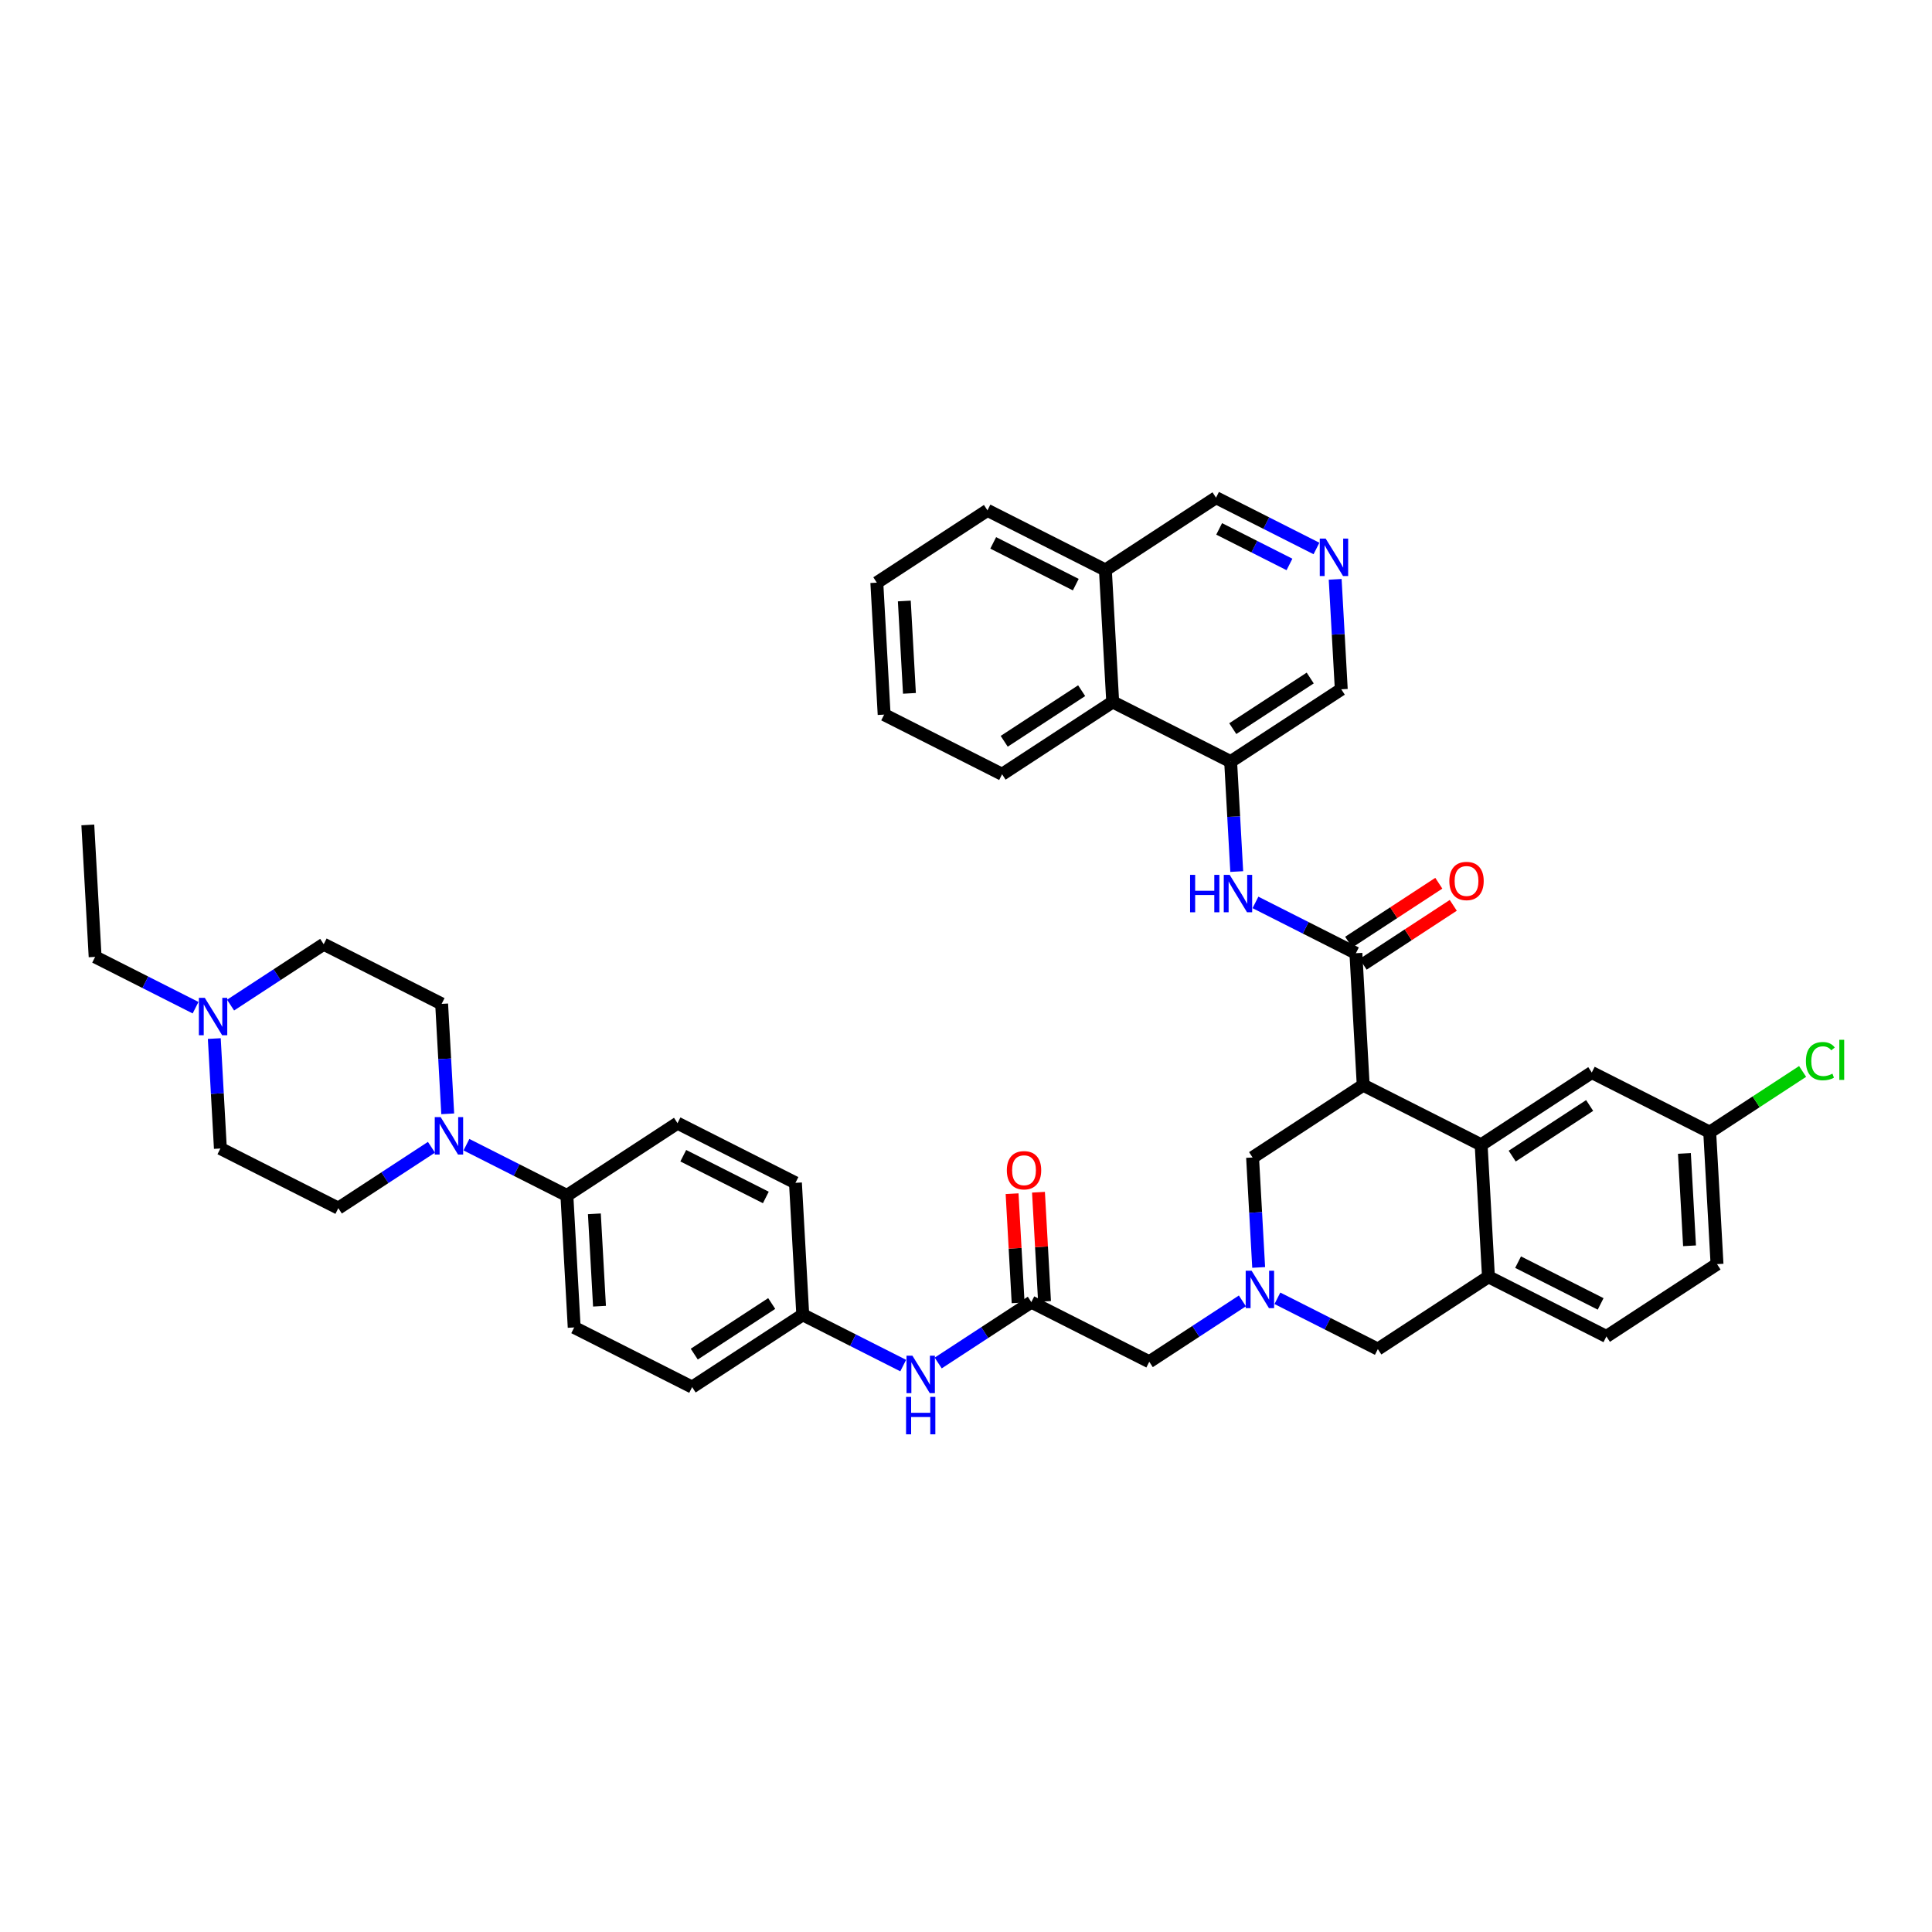 <?xml version='1.0' encoding='iso-8859-1'?>
<svg version='1.1' baseProfile='full'
              xmlns='http://www.w3.org/2000/svg'
                      xmlns:rdkit='http://www.rdkit.org/xml'
                      xmlns:xlink='http://www.w3.org/1999/xlink'
                  xml:space='preserve'
width='300px' height='300px' viewBox='0 0 300 300'>
<!-- END OF HEADER -->
<rect style='opacity:1.0;fill:#FFFFFF;stroke:none' width='300' height='300' x='0' y='0'> </rect>
<rect style='opacity:1.0;fill:#FFFFFF;stroke:none' width='300' height='300' x='0' y='0'> </rect>
<path class='bond-0 atom-0 atom-1' d='M 13.636,128.094 L 14.772,148.585' style='fill:none;fill-rule:evenodd;stroke:#000000;stroke-width:2.0px;stroke-linecap:butt;stroke-linejoin:miter;stroke-opacity:1' />
<path class='bond-1 atom-1 atom-2' d='M 14.772,148.585 L 22.57,152.529' style='fill:none;fill-rule:evenodd;stroke:#000000;stroke-width:2.0px;stroke-linecap:butt;stroke-linejoin:miter;stroke-opacity:1' />
<path class='bond-1 atom-1 atom-2' d='M 22.57,152.529 L 30.368,156.473' style='fill:none;fill-rule:evenodd;stroke:#0000FF;stroke-width:2.0px;stroke-linecap:butt;stroke-linejoin:miter;stroke-opacity:1' />
<path class='bond-2 atom-2 atom-3' d='M 35.802,156.072 L 43.033,151.345' style='fill:none;fill-rule:evenodd;stroke:#0000FF;stroke-width:2.0px;stroke-linecap:butt;stroke-linejoin:miter;stroke-opacity:1' />
<path class='bond-2 atom-2 atom-3' d='M 43.033,151.345 L 50.263,146.619' style='fill:none;fill-rule:evenodd;stroke:#000000;stroke-width:2.0px;stroke-linecap:butt;stroke-linejoin:miter;stroke-opacity:1' />
<path class='bond-41 atom-41 atom-2' d='M 34.221,178.339 L 33.748,169.803' style='fill:none;fill-rule:evenodd;stroke:#000000;stroke-width:2.0px;stroke-linecap:butt;stroke-linejoin:miter;stroke-opacity:1' />
<path class='bond-41 atom-41 atom-2' d='M 33.748,169.803 L 33.275,161.267' style='fill:none;fill-rule:evenodd;stroke:#0000FF;stroke-width:2.0px;stroke-linecap:butt;stroke-linejoin:miter;stroke-opacity:1' />
<path class='bond-3 atom-3 atom-4' d='M 50.263,146.619 L 68.577,155.881' style='fill:none;fill-rule:evenodd;stroke:#000000;stroke-width:2.0px;stroke-linecap:butt;stroke-linejoin:miter;stroke-opacity:1' />
<path class='bond-4 atom-4 atom-5' d='M 68.577,155.881 L 69.05,164.417' style='fill:none;fill-rule:evenodd;stroke:#000000;stroke-width:2.0px;stroke-linecap:butt;stroke-linejoin:miter;stroke-opacity:1' />
<path class='bond-4 atom-4 atom-5' d='M 69.05,164.417 L 69.523,172.953' style='fill:none;fill-rule:evenodd;stroke:#0000FF;stroke-width:2.0px;stroke-linecap:butt;stroke-linejoin:miter;stroke-opacity:1' />
<path class='bond-5 atom-5 atom-6' d='M 72.429,177.746 L 80.228,181.69' style='fill:none;fill-rule:evenodd;stroke:#0000FF;stroke-width:2.0px;stroke-linecap:butt;stroke-linejoin:miter;stroke-opacity:1' />
<path class='bond-5 atom-5 atom-6' d='M 80.228,181.69 L 88.026,185.634' style='fill:none;fill-rule:evenodd;stroke:#000000;stroke-width:2.0px;stroke-linecap:butt;stroke-linejoin:miter;stroke-opacity:1' />
<path class='bond-39 atom-5 atom-40' d='M 66.995,178.148 L 59.764,182.875' style='fill:none;fill-rule:evenodd;stroke:#0000FF;stroke-width:2.0px;stroke-linecap:butt;stroke-linejoin:miter;stroke-opacity:1' />
<path class='bond-39 atom-5 atom-40' d='M 59.764,182.875 L 52.534,187.601' style='fill:none;fill-rule:evenodd;stroke:#000000;stroke-width:2.0px;stroke-linecap:butt;stroke-linejoin:miter;stroke-opacity:1' />
<path class='bond-6 atom-6 atom-7' d='M 88.026,185.634 L 89.161,206.126' style='fill:none;fill-rule:evenodd;stroke:#000000;stroke-width:2.0px;stroke-linecap:butt;stroke-linejoin:miter;stroke-opacity:1' />
<path class='bond-6 atom-6 atom-7' d='M 92.294,188.481 L 93.089,202.825' style='fill:none;fill-rule:evenodd;stroke:#000000;stroke-width:2.0px;stroke-linecap:butt;stroke-linejoin:miter;stroke-opacity:1' />
<path class='bond-42 atom-39 atom-6' d='M 105.204,174.406 L 88.026,185.634' style='fill:none;fill-rule:evenodd;stroke:#000000;stroke-width:2.0px;stroke-linecap:butt;stroke-linejoin:miter;stroke-opacity:1' />
<path class='bond-7 atom-7 atom-8' d='M 89.161,206.126 L 107.474,215.388' style='fill:none;fill-rule:evenodd;stroke:#000000;stroke-width:2.0px;stroke-linecap:butt;stroke-linejoin:miter;stroke-opacity:1' />
<path class='bond-8 atom-8 atom-9' d='M 107.474,215.388 L 124.653,204.159' style='fill:none;fill-rule:evenodd;stroke:#000000;stroke-width:2.0px;stroke-linecap:butt;stroke-linejoin:miter;stroke-opacity:1' />
<path class='bond-8 atom-8 atom-9' d='M 107.805,210.268 L 119.83,202.408' style='fill:none;fill-rule:evenodd;stroke:#000000;stroke-width:2.0px;stroke-linecap:butt;stroke-linejoin:miter;stroke-opacity:1' />
<path class='bond-9 atom-9 atom-10' d='M 124.653,204.159 L 132.451,208.103' style='fill:none;fill-rule:evenodd;stroke:#000000;stroke-width:2.0px;stroke-linecap:butt;stroke-linejoin:miter;stroke-opacity:1' />
<path class='bond-9 atom-9 atom-10' d='M 132.451,208.103 L 140.249,212.047' style='fill:none;fill-rule:evenodd;stroke:#0000FF;stroke-width:2.0px;stroke-linecap:butt;stroke-linejoin:miter;stroke-opacity:1' />
<path class='bond-37 atom-9 atom-38' d='M 124.653,204.159 L 123.517,183.668' style='fill:none;fill-rule:evenodd;stroke:#000000;stroke-width:2.0px;stroke-linecap:butt;stroke-linejoin:miter;stroke-opacity:1' />
<path class='bond-10 atom-10 atom-11' d='M 145.683,211.645 L 152.914,206.919' style='fill:none;fill-rule:evenodd;stroke:#0000FF;stroke-width:2.0px;stroke-linecap:butt;stroke-linejoin:miter;stroke-opacity:1' />
<path class='bond-10 atom-10 atom-11' d='M 152.914,206.919 L 160.144,202.192' style='fill:none;fill-rule:evenodd;stroke:#000000;stroke-width:2.0px;stroke-linecap:butt;stroke-linejoin:miter;stroke-opacity:1' />
<path class='bond-11 atom-11 atom-12' d='M 162.193,202.079 L 161.724,193.604' style='fill:none;fill-rule:evenodd;stroke:#000000;stroke-width:2.0px;stroke-linecap:butt;stroke-linejoin:miter;stroke-opacity:1' />
<path class='bond-11 atom-11 atom-12' d='M 161.724,193.604 L 161.254,185.13' style='fill:none;fill-rule:evenodd;stroke:#FF0000;stroke-width:2.0px;stroke-linecap:butt;stroke-linejoin:miter;stroke-opacity:1' />
<path class='bond-11 atom-11 atom-12' d='M 158.095,202.306 L 157.625,193.832' style='fill:none;fill-rule:evenodd;stroke:#000000;stroke-width:2.0px;stroke-linecap:butt;stroke-linejoin:miter;stroke-opacity:1' />
<path class='bond-11 atom-11 atom-12' d='M 157.625,193.832 L 157.156,185.357' style='fill:none;fill-rule:evenodd;stroke:#FF0000;stroke-width:2.0px;stroke-linecap:butt;stroke-linejoin:miter;stroke-opacity:1' />
<path class='bond-12 atom-11 atom-13' d='M 160.144,202.192 L 178.458,211.455' style='fill:none;fill-rule:evenodd;stroke:#000000;stroke-width:2.0px;stroke-linecap:butt;stroke-linejoin:miter;stroke-opacity:1' />
<path class='bond-13 atom-13 atom-14' d='M 178.458,211.455 L 185.688,206.728' style='fill:none;fill-rule:evenodd;stroke:#000000;stroke-width:2.0px;stroke-linecap:butt;stroke-linejoin:miter;stroke-opacity:1' />
<path class='bond-13 atom-13 atom-14' d='M 185.688,206.728 L 192.918,202.002' style='fill:none;fill-rule:evenodd;stroke:#0000FF;stroke-width:2.0px;stroke-linecap:butt;stroke-linejoin:miter;stroke-opacity:1' />
<path class='bond-14 atom-14 atom-15' d='M 198.353,201.6 L 206.151,205.544' style='fill:none;fill-rule:evenodd;stroke:#0000FF;stroke-width:2.0px;stroke-linecap:butt;stroke-linejoin:miter;stroke-opacity:1' />
<path class='bond-14 atom-14 atom-15' d='M 206.151,205.544 L 213.949,209.488' style='fill:none;fill-rule:evenodd;stroke:#000000;stroke-width:2.0px;stroke-linecap:butt;stroke-linejoin:miter;stroke-opacity:1' />
<path class='bond-43 atom-37 atom-14' d='M 194.5,179.735 L 194.973,188.271' style='fill:none;fill-rule:evenodd;stroke:#000000;stroke-width:2.0px;stroke-linecap:butt;stroke-linejoin:miter;stroke-opacity:1' />
<path class='bond-43 atom-37 atom-14' d='M 194.973,188.271 L 195.446,196.807' style='fill:none;fill-rule:evenodd;stroke:#0000FF;stroke-width:2.0px;stroke-linecap:butt;stroke-linejoin:miter;stroke-opacity:1' />
<path class='bond-15 atom-15 atom-16' d='M 213.949,209.488 L 231.127,198.259' style='fill:none;fill-rule:evenodd;stroke:#000000;stroke-width:2.0px;stroke-linecap:butt;stroke-linejoin:miter;stroke-opacity:1' />
<path class='bond-16 atom-16 atom-17' d='M 231.127,198.259 L 249.441,207.522' style='fill:none;fill-rule:evenodd;stroke:#000000;stroke-width:2.0px;stroke-linecap:butt;stroke-linejoin:miter;stroke-opacity:1' />
<path class='bond-16 atom-16 atom-17' d='M 235.727,195.986 L 248.546,202.47' style='fill:none;fill-rule:evenodd;stroke:#000000;stroke-width:2.0px;stroke-linecap:butt;stroke-linejoin:miter;stroke-opacity:1' />
<path class='bond-44 atom-22 atom-16' d='M 229.992,177.768 L 231.127,198.259' style='fill:none;fill-rule:evenodd;stroke:#000000;stroke-width:2.0px;stroke-linecap:butt;stroke-linejoin:miter;stroke-opacity:1' />
<path class='bond-17 atom-17 atom-18' d='M 249.441,207.522 L 266.619,196.293' style='fill:none;fill-rule:evenodd;stroke:#000000;stroke-width:2.0px;stroke-linecap:butt;stroke-linejoin:miter;stroke-opacity:1' />
<path class='bond-18 atom-18 atom-19' d='M 266.619,196.293 L 265.483,175.802' style='fill:none;fill-rule:evenodd;stroke:#000000;stroke-width:2.0px;stroke-linecap:butt;stroke-linejoin:miter;stroke-opacity:1' />
<path class='bond-18 atom-18 atom-19' d='M 262.35,193.446 L 261.555,179.103' style='fill:none;fill-rule:evenodd;stroke:#000000;stroke-width:2.0px;stroke-linecap:butt;stroke-linejoin:miter;stroke-opacity:1' />
<path class='bond-19 atom-19 atom-20' d='M 265.483,175.802 L 272.695,171.088' style='fill:none;fill-rule:evenodd;stroke:#000000;stroke-width:2.0px;stroke-linecap:butt;stroke-linejoin:miter;stroke-opacity:1' />
<path class='bond-19 atom-19 atom-20' d='M 272.695,171.088 L 279.907,166.373' style='fill:none;fill-rule:evenodd;stroke:#00CC00;stroke-width:2.0px;stroke-linecap:butt;stroke-linejoin:miter;stroke-opacity:1' />
<path class='bond-20 atom-19 atom-21' d='M 265.483,175.802 L 247.17,166.54' style='fill:none;fill-rule:evenodd;stroke:#000000;stroke-width:2.0px;stroke-linecap:butt;stroke-linejoin:miter;stroke-opacity:1' />
<path class='bond-21 atom-21 atom-22' d='M 247.17,166.54 L 229.992,177.768' style='fill:none;fill-rule:evenodd;stroke:#000000;stroke-width:2.0px;stroke-linecap:butt;stroke-linejoin:miter;stroke-opacity:1' />
<path class='bond-21 atom-21 atom-22' d='M 246.839,171.659 L 234.814,179.52' style='fill:none;fill-rule:evenodd;stroke:#000000;stroke-width:2.0px;stroke-linecap:butt;stroke-linejoin:miter;stroke-opacity:1' />
<path class='bond-22 atom-22 atom-23' d='M 229.992,177.768 L 211.678,168.506' style='fill:none;fill-rule:evenodd;stroke:#000000;stroke-width:2.0px;stroke-linecap:butt;stroke-linejoin:miter;stroke-opacity:1' />
<path class='bond-23 atom-23 atom-24' d='M 211.678,168.506 L 210.543,148.015' style='fill:none;fill-rule:evenodd;stroke:#000000;stroke-width:2.0px;stroke-linecap:butt;stroke-linejoin:miter;stroke-opacity:1' />
<path class='bond-36 atom-23 atom-37' d='M 211.678,168.506 L 194.5,179.735' style='fill:none;fill-rule:evenodd;stroke:#000000;stroke-width:2.0px;stroke-linecap:butt;stroke-linejoin:miter;stroke-opacity:1' />
<path class='bond-24 atom-24 atom-25' d='M 211.666,149.733 L 218.664,145.158' style='fill:none;fill-rule:evenodd;stroke:#000000;stroke-width:2.0px;stroke-linecap:butt;stroke-linejoin:miter;stroke-opacity:1' />
<path class='bond-24 atom-24 atom-25' d='M 218.664,145.158 L 225.663,140.583' style='fill:none;fill-rule:evenodd;stroke:#FF0000;stroke-width:2.0px;stroke-linecap:butt;stroke-linejoin:miter;stroke-opacity:1' />
<path class='bond-24 atom-24 atom-25' d='M 209.42,146.297 L 216.419,141.722' style='fill:none;fill-rule:evenodd;stroke:#000000;stroke-width:2.0px;stroke-linecap:butt;stroke-linejoin:miter;stroke-opacity:1' />
<path class='bond-24 atom-24 atom-25' d='M 216.419,141.722 L 223.417,137.148' style='fill:none;fill-rule:evenodd;stroke:#FF0000;stroke-width:2.0px;stroke-linecap:butt;stroke-linejoin:miter;stroke-opacity:1' />
<path class='bond-25 atom-24 atom-26' d='M 210.543,148.015 L 202.745,144.071' style='fill:none;fill-rule:evenodd;stroke:#000000;stroke-width:2.0px;stroke-linecap:butt;stroke-linejoin:miter;stroke-opacity:1' />
<path class='bond-25 atom-24 atom-26' d='M 202.745,144.071 L 194.947,140.127' style='fill:none;fill-rule:evenodd;stroke:#0000FF;stroke-width:2.0px;stroke-linecap:butt;stroke-linejoin:miter;stroke-opacity:1' />
<path class='bond-26 atom-26 atom-27' d='M 192.04,135.334 L 191.567,126.798' style='fill:none;fill-rule:evenodd;stroke:#0000FF;stroke-width:2.0px;stroke-linecap:butt;stroke-linejoin:miter;stroke-opacity:1' />
<path class='bond-26 atom-26 atom-27' d='M 191.567,126.798 L 191.094,118.262' style='fill:none;fill-rule:evenodd;stroke:#000000;stroke-width:2.0px;stroke-linecap:butt;stroke-linejoin:miter;stroke-opacity:1' />
<path class='bond-27 atom-27 atom-28' d='M 191.094,118.262 L 208.272,107.033' style='fill:none;fill-rule:evenodd;stroke:#000000;stroke-width:2.0px;stroke-linecap:butt;stroke-linejoin:miter;stroke-opacity:1' />
<path class='bond-27 atom-27 atom-28' d='M 191.425,113.142 L 203.45,105.282' style='fill:none;fill-rule:evenodd;stroke:#000000;stroke-width:2.0px;stroke-linecap:butt;stroke-linejoin:miter;stroke-opacity:1' />
<path class='bond-45 atom-36 atom-27' d='M 172.781,108.999 L 191.094,118.262' style='fill:none;fill-rule:evenodd;stroke:#000000;stroke-width:2.0px;stroke-linecap:butt;stroke-linejoin:miter;stroke-opacity:1' />
<path class='bond-28 atom-28 atom-29' d='M 208.272,107.033 L 207.799,98.497' style='fill:none;fill-rule:evenodd;stroke:#000000;stroke-width:2.0px;stroke-linecap:butt;stroke-linejoin:miter;stroke-opacity:1' />
<path class='bond-28 atom-28 atom-29' d='M 207.799,98.497 L 207.326,89.961' style='fill:none;fill-rule:evenodd;stroke:#0000FF;stroke-width:2.0px;stroke-linecap:butt;stroke-linejoin:miter;stroke-opacity:1' />
<path class='bond-29 atom-29 atom-30' d='M 204.42,85.168 L 196.621,81.224' style='fill:none;fill-rule:evenodd;stroke:#0000FF;stroke-width:2.0px;stroke-linecap:butt;stroke-linejoin:miter;stroke-opacity:1' />
<path class='bond-29 atom-29 atom-30' d='M 196.621,81.224 L 188.823,77.28' style='fill:none;fill-rule:evenodd;stroke:#000000;stroke-width:2.0px;stroke-linecap:butt;stroke-linejoin:miter;stroke-opacity:1' />
<path class='bond-29 atom-29 atom-30' d='M 200.228,87.647 L 194.769,84.886' style='fill:none;fill-rule:evenodd;stroke:#0000FF;stroke-width:2.0px;stroke-linecap:butt;stroke-linejoin:miter;stroke-opacity:1' />
<path class='bond-29 atom-29 atom-30' d='M 194.769,84.886 L 189.31,82.126' style='fill:none;fill-rule:evenodd;stroke:#000000;stroke-width:2.0px;stroke-linecap:butt;stroke-linejoin:miter;stroke-opacity:1' />
<path class='bond-30 atom-30 atom-31' d='M 188.823,77.28 L 171.645,88.508' style='fill:none;fill-rule:evenodd;stroke:#000000;stroke-width:2.0px;stroke-linecap:butt;stroke-linejoin:miter;stroke-opacity:1' />
<path class='bond-31 atom-31 atom-32' d='M 171.645,88.508 L 153.332,79.246' style='fill:none;fill-rule:evenodd;stroke:#000000;stroke-width:2.0px;stroke-linecap:butt;stroke-linejoin:miter;stroke-opacity:1' />
<path class='bond-31 atom-31 atom-32' d='M 167.046,90.782 L 154.226,84.298' style='fill:none;fill-rule:evenodd;stroke:#000000;stroke-width:2.0px;stroke-linecap:butt;stroke-linejoin:miter;stroke-opacity:1' />
<path class='bond-46 atom-36 atom-31' d='M 172.781,108.999 L 171.645,88.508' style='fill:none;fill-rule:evenodd;stroke:#000000;stroke-width:2.0px;stroke-linecap:butt;stroke-linejoin:miter;stroke-opacity:1' />
<path class='bond-32 atom-32 atom-33' d='M 153.332,79.246 L 136.154,90.475' style='fill:none;fill-rule:evenodd;stroke:#000000;stroke-width:2.0px;stroke-linecap:butt;stroke-linejoin:miter;stroke-opacity:1' />
<path class='bond-33 atom-33 atom-34' d='M 136.154,90.475 L 137.289,110.966' style='fill:none;fill-rule:evenodd;stroke:#000000;stroke-width:2.0px;stroke-linecap:butt;stroke-linejoin:miter;stroke-opacity:1' />
<path class='bond-33 atom-33 atom-34' d='M 140.422,93.322 L 141.217,107.665' style='fill:none;fill-rule:evenodd;stroke:#000000;stroke-width:2.0px;stroke-linecap:butt;stroke-linejoin:miter;stroke-opacity:1' />
<path class='bond-34 atom-34 atom-35' d='M 137.289,110.966 L 155.603,120.228' style='fill:none;fill-rule:evenodd;stroke:#000000;stroke-width:2.0px;stroke-linecap:butt;stroke-linejoin:miter;stroke-opacity:1' />
<path class='bond-35 atom-35 atom-36' d='M 155.603,120.228 L 172.781,108.999' style='fill:none;fill-rule:evenodd;stroke:#000000;stroke-width:2.0px;stroke-linecap:butt;stroke-linejoin:miter;stroke-opacity:1' />
<path class='bond-35 atom-35 atom-36' d='M 155.933,115.108 L 167.958,107.248' style='fill:none;fill-rule:evenodd;stroke:#000000;stroke-width:2.0px;stroke-linecap:butt;stroke-linejoin:miter;stroke-opacity:1' />
<path class='bond-38 atom-38 atom-39' d='M 123.517,183.668 L 105.204,174.406' style='fill:none;fill-rule:evenodd;stroke:#000000;stroke-width:2.0px;stroke-linecap:butt;stroke-linejoin:miter;stroke-opacity:1' />
<path class='bond-38 atom-38 atom-39' d='M 118.918,185.941 L 106.098,179.458' style='fill:none;fill-rule:evenodd;stroke:#000000;stroke-width:2.0px;stroke-linecap:butt;stroke-linejoin:miter;stroke-opacity:1' />
<path class='bond-40 atom-40 atom-41' d='M 52.534,187.601 L 34.221,178.339' style='fill:none;fill-rule:evenodd;stroke:#000000;stroke-width:2.0px;stroke-linecap:butt;stroke-linejoin:miter;stroke-opacity:1' />
<path  class='atom-2' d='M 31.8 154.942
L 33.705 158.02
Q 33.894 158.324, 34.197 158.874
Q 34.501 159.424, 34.518 159.457
L 34.518 154.942
L 35.289 154.942
L 35.289 160.754
L 34.493 160.754
L 32.449 157.388
Q 32.211 156.994, 31.956 156.542
Q 31.71 156.091, 31.636 155.951
L 31.636 160.754
L 30.881 160.754
L 30.881 154.942
L 31.8 154.942
' fill='#0000FF'/>
<path  class='atom-5' d='M 68.427 173.466
L 70.332 176.545
Q 70.521 176.848, 70.825 177.398
Q 71.128 177.948, 71.145 177.981
L 71.145 173.466
L 71.916 173.466
L 71.916 179.278
L 71.12 179.278
L 69.076 175.913
Q 68.838 175.518, 68.583 175.067
Q 68.337 174.616, 68.263 174.476
L 68.263 179.278
L 67.508 179.278
L 67.508 173.466
L 68.427 173.466
' fill='#0000FF'/>
<path  class='atom-10' d='M 141.681 210.515
L 143.586 213.594
Q 143.775 213.897, 144.078 214.447
Q 144.382 214.997, 144.398 215.03
L 144.398 210.515
L 145.17 210.515
L 145.17 216.327
L 144.374 216.327
L 142.33 212.962
Q 142.092 212.568, 141.837 212.116
Q 141.591 211.665, 141.517 211.525
L 141.517 216.327
L 140.762 216.327
L 140.762 210.515
L 141.681 210.515
' fill='#0000FF'/>
<path  class='atom-10' d='M 140.692 216.908
L 141.48 216.908
L 141.48 219.379
L 144.452 219.379
L 144.452 216.908
L 145.24 216.908
L 145.24 222.72
L 144.452 222.72
L 144.452 220.036
L 141.48 220.036
L 141.48 222.72
L 140.692 222.72
L 140.692 216.908
' fill='#0000FF'/>
<path  class='atom-12' d='M 156.341 181.718
Q 156.341 180.322, 157.03 179.542
Q 157.72 178.763, 159.009 178.763
Q 160.297 178.763, 160.987 179.542
Q 161.677 180.322, 161.677 181.718
Q 161.677 183.13, 160.979 183.934
Q 160.281 184.731, 159.009 184.731
Q 157.728 184.731, 157.03 183.934
Q 156.341 183.138, 156.341 181.718
M 159.009 184.074
Q 159.895 184.074, 160.371 183.483
Q 160.856 182.883, 160.856 181.718
Q 160.856 180.577, 160.371 180.002
Q 159.895 179.419, 159.009 179.419
Q 158.122 179.419, 157.638 179.994
Q 157.162 180.569, 157.162 181.718
Q 157.162 182.892, 157.638 183.483
Q 158.122 184.074, 159.009 184.074
' fill='#FF0000'/>
<path  class='atom-14' d='M 194.351 197.32
L 196.255 200.398
Q 196.444 200.702, 196.748 201.252
Q 197.052 201.802, 197.068 201.835
L 197.068 197.32
L 197.84 197.32
L 197.84 203.132
L 197.043 203.132
L 194.999 199.766
Q 194.761 199.372, 194.507 198.921
Q 194.261 198.469, 194.187 198.33
L 194.187 203.132
L 193.431 203.132
L 193.431 197.32
L 194.351 197.32
' fill='#0000FF'/>
<path  class='atom-20' d='M 280.42 164.774
Q 280.42 163.329, 281.093 162.574
Q 281.775 161.811, 283.064 161.811
Q 284.262 161.811, 284.902 162.656
L 284.361 163.099
Q 283.893 162.484, 283.064 162.484
Q 282.185 162.484, 281.717 163.075
Q 281.258 163.658, 281.258 164.774
Q 281.258 165.923, 281.734 166.514
Q 282.218 167.105, 283.154 167.105
Q 283.794 167.105, 284.541 166.72
L 284.771 167.335
Q 284.467 167.532, 284.008 167.647
Q 283.548 167.762, 283.039 167.762
Q 281.775 167.762, 281.093 166.991
Q 280.42 166.219, 280.42 164.774
' fill='#00CC00'/>
<path  class='atom-20' d='M 285.608 161.458
L 286.364 161.458
L 286.364 167.688
L 285.608 167.688
L 285.608 161.458
' fill='#00CC00'/>
<path  class='atom-25' d='M 225.053 136.803
Q 225.053 135.407, 225.743 134.627
Q 226.432 133.847, 227.721 133.847
Q 229.01 133.847, 229.699 134.627
Q 230.389 135.407, 230.389 136.803
Q 230.389 138.215, 229.691 139.019
Q 228.993 139.815, 227.721 139.815
Q 226.44 139.815, 225.743 139.019
Q 225.053 138.223, 225.053 136.803
M 227.721 139.159
Q 228.608 139.159, 229.084 138.568
Q 229.568 137.968, 229.568 136.803
Q 229.568 135.662, 229.084 135.087
Q 228.608 134.504, 227.721 134.504
Q 226.834 134.504, 226.35 135.079
Q 225.874 135.653, 225.874 136.803
Q 225.874 137.977, 226.35 138.568
Q 226.834 139.159, 227.721 139.159
' fill='#FF0000'/>
<path  class='atom-26' d='M 184.796 135.847
L 185.584 135.847
L 185.584 138.318
L 188.556 138.318
L 188.556 135.847
L 189.344 135.847
L 189.344 141.659
L 188.556 141.659
L 188.556 138.974
L 185.584 138.974
L 185.584 141.659
L 184.796 141.659
L 184.796 135.847
' fill='#0000FF'/>
<path  class='atom-26' d='M 190.945 135.847
L 192.849 138.925
Q 193.038 139.229, 193.342 139.779
Q 193.646 140.329, 193.662 140.362
L 193.662 135.847
L 194.434 135.847
L 194.434 141.659
L 193.637 141.659
L 191.593 138.293
Q 191.355 137.899, 191.101 137.448
Q 190.854 136.996, 190.781 136.856
L 190.781 141.659
L 190.025 141.659
L 190.025 135.847
L 190.945 135.847
' fill='#0000FF'/>
<path  class='atom-29' d='M 205.852 83.636
L 207.757 86.714
Q 207.945 87.018, 208.249 87.568
Q 208.553 88.118, 208.569 88.151
L 208.569 83.636
L 209.341 83.636
L 209.341 89.448
L 208.545 89.448
L 206.501 86.082
Q 206.263 85.688, 206.008 85.237
Q 205.762 84.785, 205.688 84.646
L 205.688 89.448
L 204.933 89.448
L 204.933 83.636
L 205.852 83.636
' fill='#0000FF'/>
</svg>
